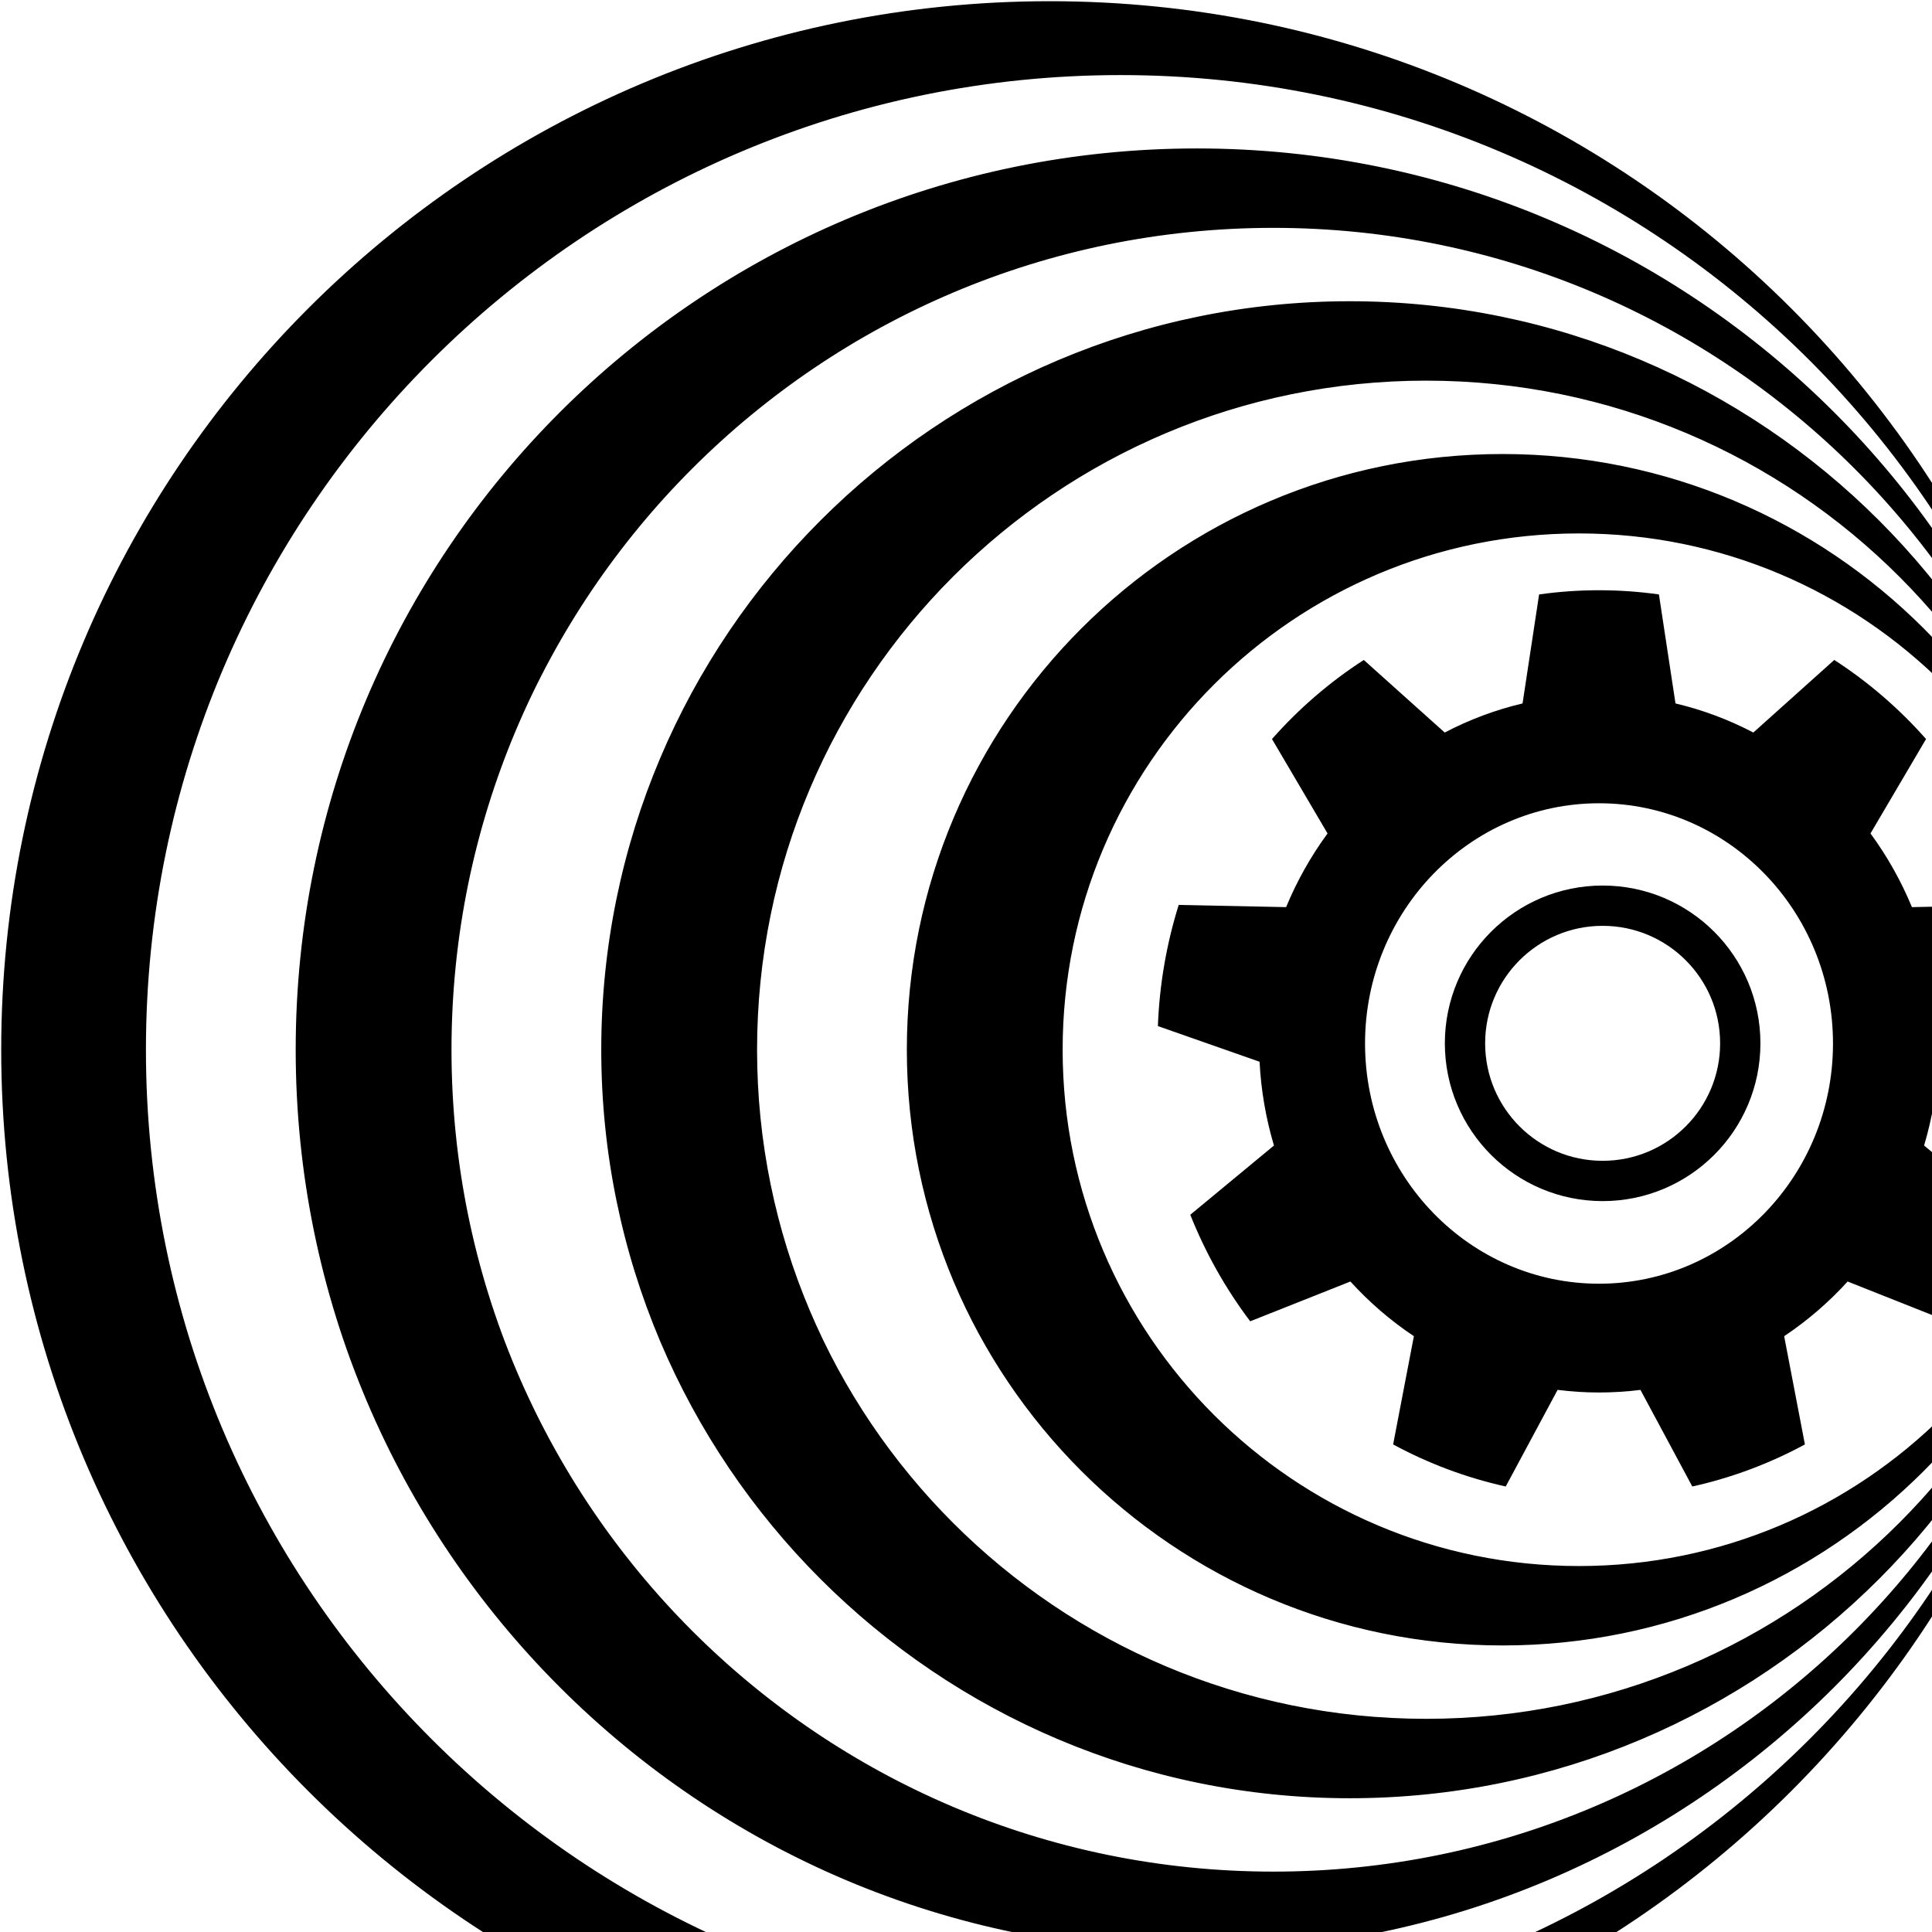 <?xml version="1.0" encoding="UTF-8" standalone="no"?>
<!DOCTYPE svg PUBLIC "-//W3C//DTD SVG 1.1//EN" "http://www.w3.org/Graphics/SVG/1.1/DTD/svg11.dtd">
<svg width="100%" height="100%" viewBox="0 0 16 16" version="1.1" xmlns="http://www.w3.org/2000/svg" xmlns:xlink="http://www.w3.org/1999/xlink" xml:space="preserve" xmlns:serif="http://www.serif.com/" style="fill-rule:evenodd;clip-rule:evenodd;stroke-linecap:square;stroke-miterlimit:1.5;">
    <g transform="matrix(0.006,0,0,0.006,0,0)">
        <path d="M2289.76,820.476L2312.61,970.923C2349.89,979.76 2385.98,993.246 2420.07,1011.08L2531.76,910.91C2578.63,941.213 2621.25,977.934 2658.45,1020.06L2581.77,1150.39C2604.8,1181.76 2624,1215.91 2638.95,1252.07L2787.22,1249.05C2804.15,1303.19 2813.81,1359.45 2815.94,1416.28L2675.6,1465.5C2673.6,1504.73 2666.93,1543.56 2655.74,1581.13L2771.22,1676.67C2750.29,1729.32 2722.47,1778.79 2688.53,1823.73L2550.2,1768.82C2524.11,1797.55 2494.69,1822.89 2462.6,1844.29L2491.25,1993.69C2442.25,2020.21 2389.97,2039.75 2335.83,2051.76L2264.24,1918.41C2226.27,1923.2 2187.86,1923.2 2149.89,1918.41L2078.3,2051.76C2024.16,2039.75 1971.88,2020.21 1922.89,1993.69L1951.53,1844.29C1919.44,1822.89 1890.02,1797.55 1863.93,1768.82L1725.61,1823.73C1691.66,1778.79 1663.84,1729.32 1642.91,1676.67L1758.39,1581.13C1747.2,1543.56 1740.53,1504.73 1738.53,1465.5L1598.19,1416.28C1600.32,1359.45 1609.98,1303.19 1626.91,1249.05L1775.18,1252.07C1790.13,1215.91 1809.34,1181.76 1832.36,1150.39L1755.68,1020.06C1792.88,977.934 1835.51,941.213 1882.37,910.91L1994.06,1011.08C2028.15,993.246 2064.24,979.76 2101.52,970.923L2124.37,820.476C2179.24,812.759 2234.89,812.759 2289.76,820.476ZM2207.07,1108.72C2385.3,1108.72 2530.01,1257.29 2530.01,1440.29C2530.01,1623.29 2385.3,1771.86 2207.07,1771.86C2028.83,1771.86 1884.12,1623.29 1884.12,1440.29C1884.12,1257.29 2028.83,1108.72 2207.07,1108.72Z"/>
        <circle cx="2212.06" cy="1440.06" r="189.971" style="fill:none;stroke:black;stroke-width:55.62px;"/>
    </g>
    <g transform="matrix(0.006,0,0,0.006,0,0)">
        <path d="M2894.08,1448.91C2894.08,650.771 2247.06,3.75 1448.92,3.75C650.781,3.75 3.76,650.77 3.76,1448.91C3.76,2247.05 650.78,2894.07 1448.92,2894.07C2247.06,2894.07 2894.08,2247.05 2894.08,1448.91C2894.08,704.778 2290.84,101.54 1546.71,101.54C802.577,101.54 199.34,704.778 199.34,1448.91C199.34,2193.04 802.578,2796.28 1546.71,2796.28C2290.84,2796.28 2894.08,2193.04 2894.08,1448.91C2894.08,763.012 2338.05,206.98 1652.15,206.98C966.252,206.98 410.22,763.01 410.22,1448.91C410.22,2134.81 966.25,2690.84 1652.15,2690.84C2338.05,2690.84 2894.08,2134.81 2894.08,1448.91C2894.08,821.246 2385.26,312.42 1757.59,312.42C1129.93,312.42 621.1,821.242 621.1,1448.91C621.1,2076.57 1129.92,2585.4 1757.59,2585.4C2385.26,2585.4 2894.08,2076.58 2894.08,1448.91C2894.08,879.48 2432.47,417.87 1863.03,417.87C1293.6,417.87 831.98,879.484 831.98,1448.91C831.98,2018.34 1293.6,2479.96 1863.03,2479.96C2432.46,2479.96 2894.08,2018.35 2894.08,1448.91C2894.08,937.714 2479.67,523.307 1968.48,523.307C1457.28,523.307 1042.87,937.714 1042.87,1448.91C1042.87,1960.11 1457.28,2374.51 1968.48,2374.51C2479.67,2374.51 2894.08,1960.11 2894.08,1448.91C2894.08,995.948 2526.88,628.749 2073.92,628.749C1620.96,628.749 1253.76,995.948 1253.76,1448.91C1253.76,1901.87 1620.96,2269.07 2073.92,2269.07C2526.88,2269.07 2894.08,1901.87 2894.08,1448.91C2894.08,1054.18 2574.09,734.191 2179.36,734.191C1784.63,734.191 1464.64,1054.18 1464.64,1448.91C1464.64,1843.64 1784.63,2163.63 2179.36,2163.63C2574.09,2163.63 2894.08,1843.64 2894.08,1448.91" style="stroke:black;stroke-width:4.17px;"/>
    </g>
</svg>
